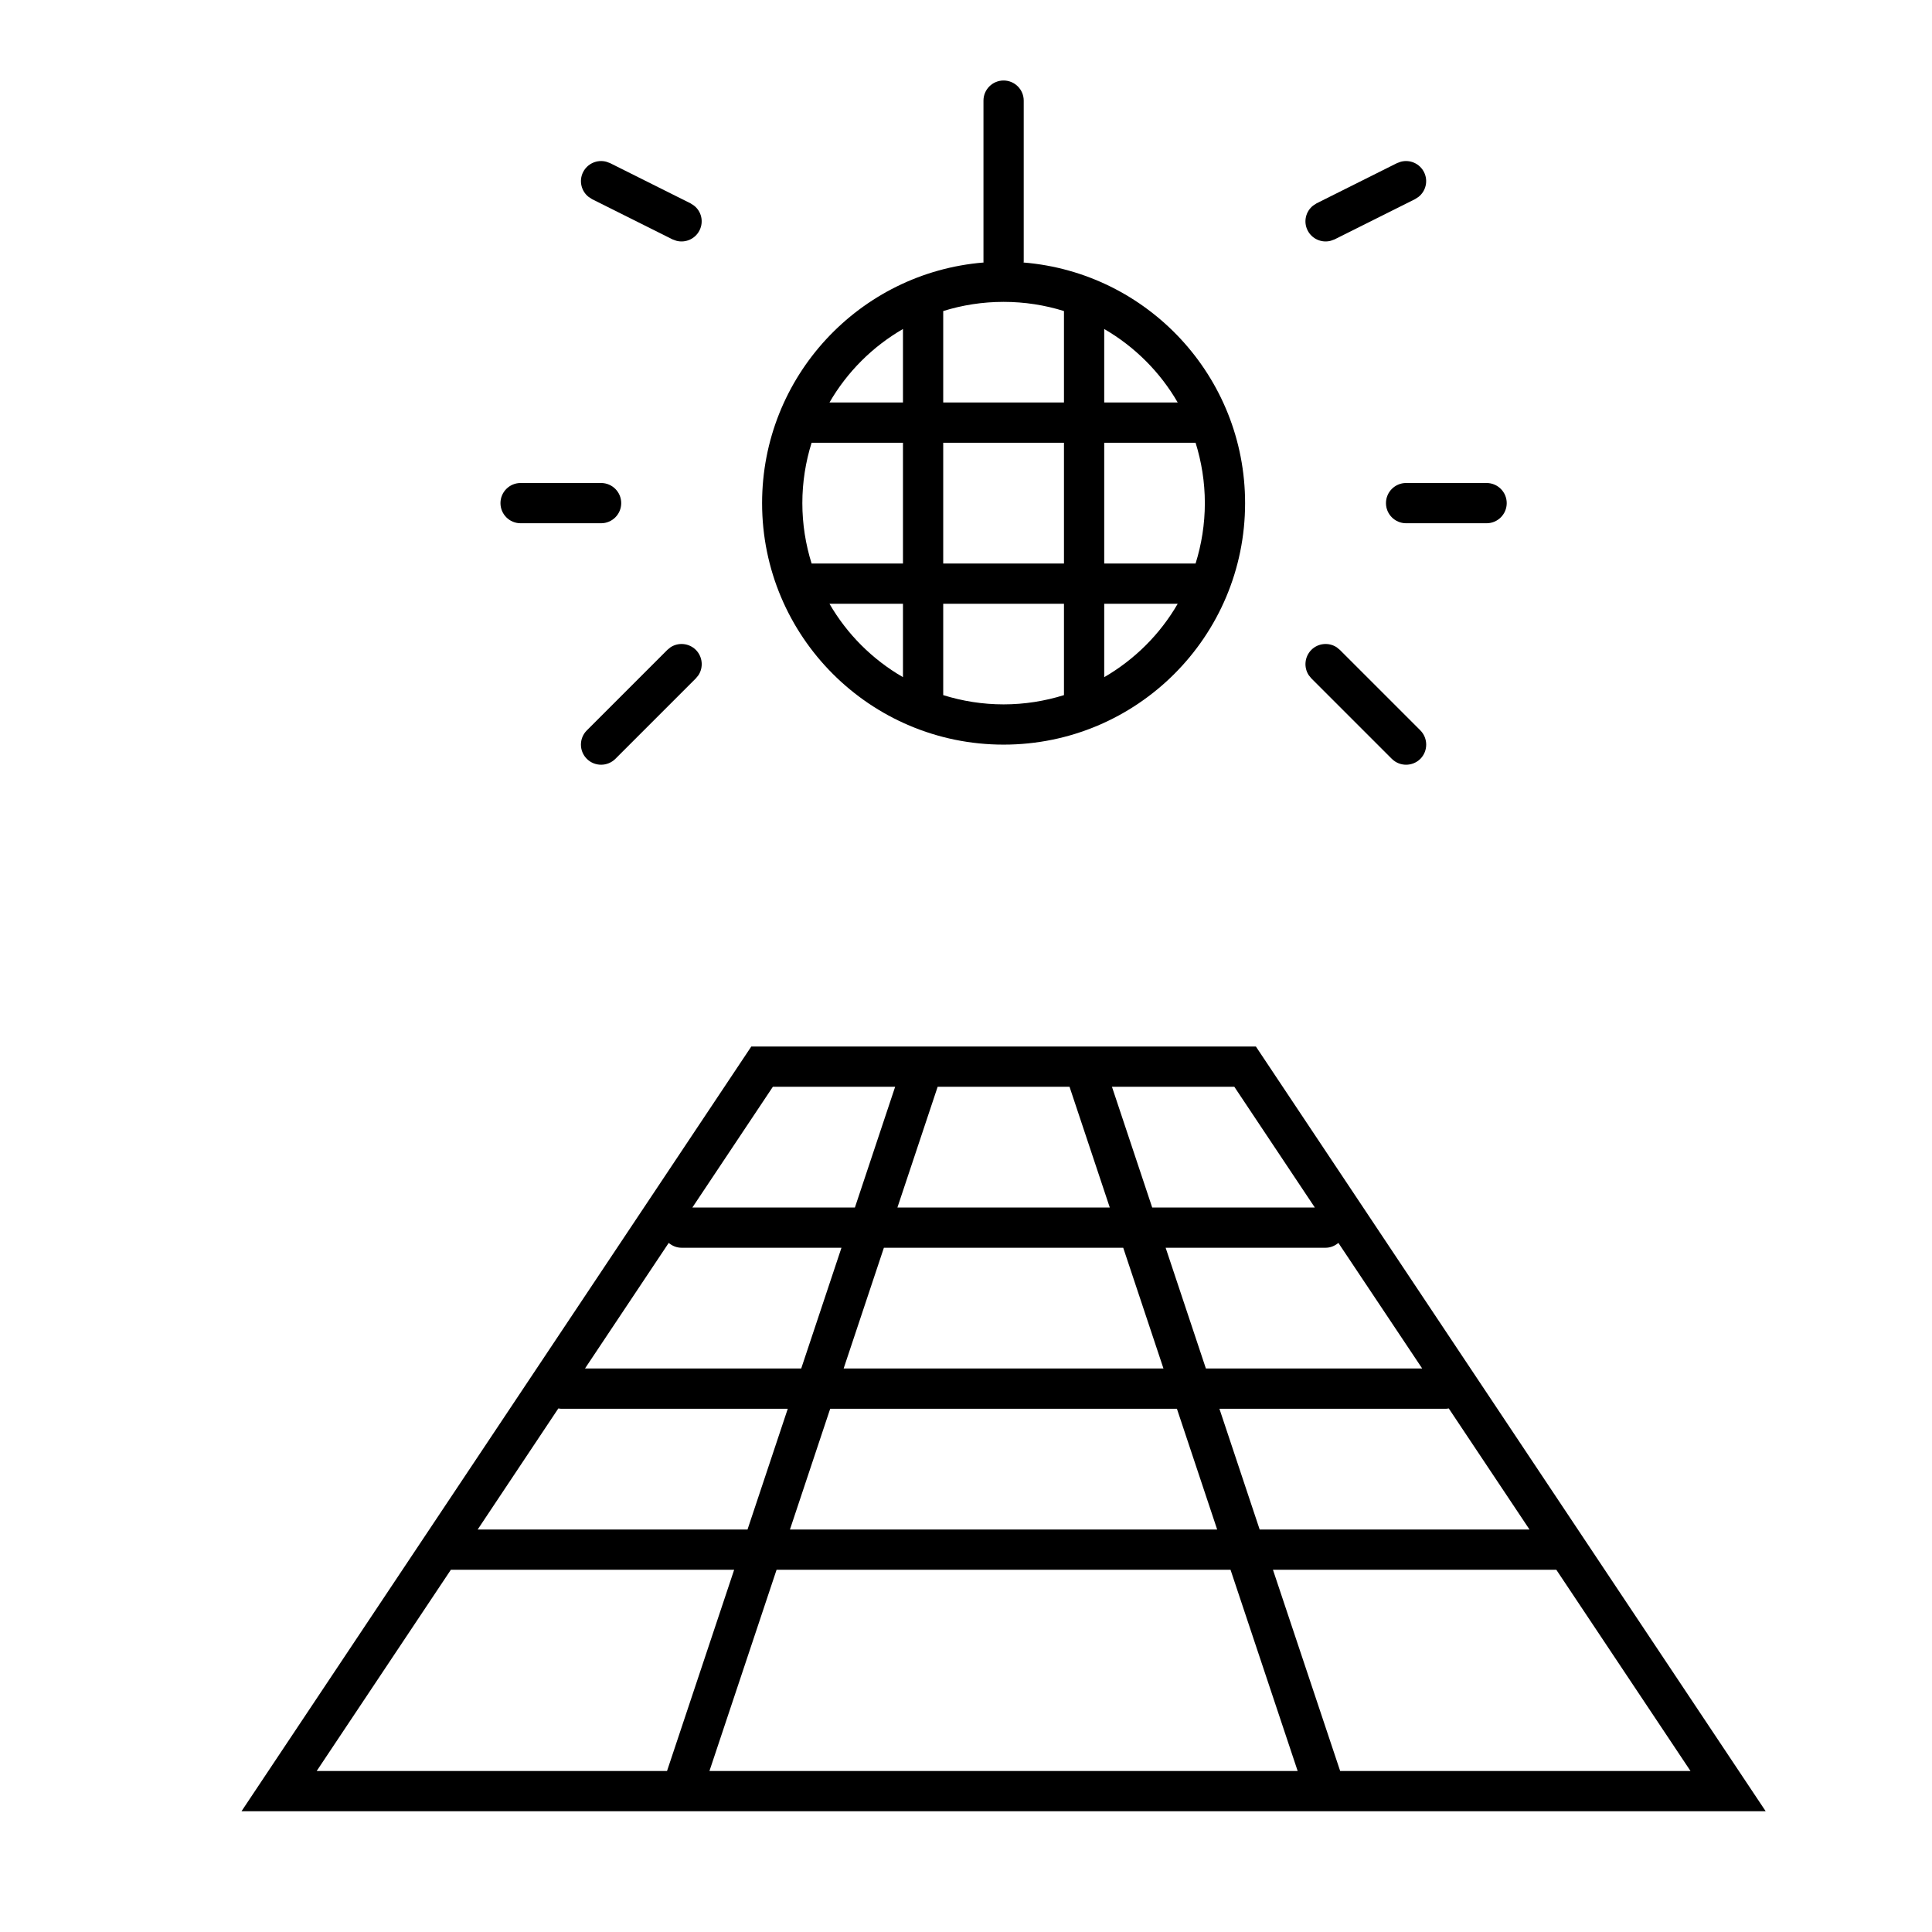 <svg width="24" height="24" viewBox="0 0 24 24" fill="none" xmlns="http://www.w3.org/2000/svg">
<path fill-rule="evenodd" clip-rule="evenodd" d="M21.934 22.5H3L9.333 13H15.601L21.934 22.5ZM3.934 22H8.286L9.12 19.5H5.601L3.934 22ZM8.813 22H16.12L15.286 19.5H9.647L8.813 22ZM16.648 22H21L19.333 19.5H15.813L16.648 22ZM5.934 19H9.286L9.786 17.5H6.967C6.956 17.5 6.946 17.497 6.936 17.496L5.934 19ZM9.813 19H15.12L14.62 17.5H10.313L9.813 19ZM17.967 17.5H15.148L15.648 19H19L17.997 17.496C17.987 17.497 17.977 17.5 17.967 17.5ZM7.267 17H9.953L10.453 15.5H8.467C8.405 15.5 8.35 15.476 8.307 15.44L7.267 17ZM10.48 17H14.453L13.953 15.5H10.98L10.48 17ZM16.626 15.44C16.582 15.476 16.528 15.5 16.467 15.5H14.48L14.98 17H17.667L16.626 15.44ZM8.601 15H10.62L11.12 13.5H9.601L8.601 15ZM11.148 15H13.786L13.286 13.5H11.648L11.148 15ZM14.313 15H16.333L15.333 13.5H13.813L14.313 15Z" fill="black"/>
<path d="M8.329 8.041C8.426 7.977 8.558 7.988 8.644 8.073C8.729 8.159 8.74 8.291 8.676 8.388L8.644 8.427L7.644 9.427C7.546 9.524 7.388 9.524 7.29 9.427C7.192 9.329 7.192 9.171 7.29 9.073L8.29 8.073L8.329 8.041Z" fill="black"/>
<path d="M16.29 8.073C16.375 7.988 16.508 7.977 16.605 8.041L16.644 8.073L17.644 9.073C17.741 9.171 17.741 9.329 17.644 9.427C17.546 9.524 17.388 9.524 17.29 9.427L16.29 8.427L16.258 8.388C16.194 8.291 16.205 8.159 16.29 8.073Z" fill="black"/>
<path fill-rule="evenodd" clip-rule="evenodd" d="M12.467 1C12.605 1 12.717 1.112 12.717 1.25V3.25C12.717 3.254 12.715 3.257 12.715 3.261C14.256 3.387 15.467 4.677 15.467 6.25C15.467 7.907 14.124 9.25 12.467 9.25C10.81 9.25 9.467 7.907 9.467 6.25C9.467 4.677 10.677 3.387 12.218 3.261C12.218 3.257 12.217 3.254 12.217 3.25V1.25C12.217 1.112 12.329 1 12.467 1ZM11.717 8.635C11.954 8.709 12.205 8.75 12.467 8.75C12.728 8.75 12.98 8.709 13.217 8.635V7.5H11.717V8.635ZM10.304 7.5C10.523 7.879 10.838 8.193 11.217 8.412V7.5H10.304ZM13.717 8.412C14.095 8.193 14.411 7.879 14.63 7.5H13.717V8.412ZM10.082 5.5C10.008 5.737 9.967 5.989 9.967 6.25C9.967 6.511 10.008 6.763 10.082 7H11.217V5.5H10.082ZM11.717 7H13.217V5.5H11.717V7ZM13.717 7H14.852C14.926 6.763 14.967 6.511 14.967 6.25C14.967 5.989 14.926 5.737 14.852 5.5H13.717V7ZM11.217 4.087C10.838 4.306 10.523 4.621 10.304 5H11.217V4.087ZM12.467 3.75C12.206 3.75 11.954 3.79 11.717 3.864V5H13.217V3.864C12.98 3.79 12.728 3.75 12.467 3.75ZM13.717 5H14.63C14.411 4.621 14.095 4.306 13.717 4.087V5Z" fill="black"/>
<path d="M7.467 6C7.605 6 7.717 6.112 7.717 6.25C7.717 6.388 7.605 6.5 7.467 6.5H6.467C6.329 6.5 6.217 6.388 6.217 6.25C6.217 6.112 6.329 6 6.467 6H7.467Z" fill="black"/>
<path d="M18.467 6C18.605 6 18.717 6.112 18.717 6.25C18.717 6.388 18.605 6.5 18.467 6.5H17.467C17.329 6.5 17.217 6.388 17.217 6.25C17.217 6.112 17.329 6 17.467 6H18.467Z" fill="black"/>
<path d="M7.531 2.009L7.578 2.026L8.578 2.526L8.621 2.554C8.713 2.625 8.744 2.753 8.69 2.861C8.636 2.969 8.515 3.021 8.402 2.991L8.355 2.974L7.355 2.474L7.312 2.446C7.221 2.375 7.189 2.247 7.243 2.139C7.297 2.031 7.419 1.979 7.531 2.009Z" fill="black"/>
<path d="M17.402 2.009C17.515 1.979 17.636 2.031 17.69 2.139C17.744 2.247 17.712 2.375 17.621 2.446L17.578 2.474L16.578 2.974L16.531 2.991C16.419 3.021 16.297 2.969 16.243 2.861C16.189 2.753 16.221 2.625 16.312 2.554L16.355 2.526L17.355 2.026L17.402 2.009Z" fill="black"/>
</svg>
